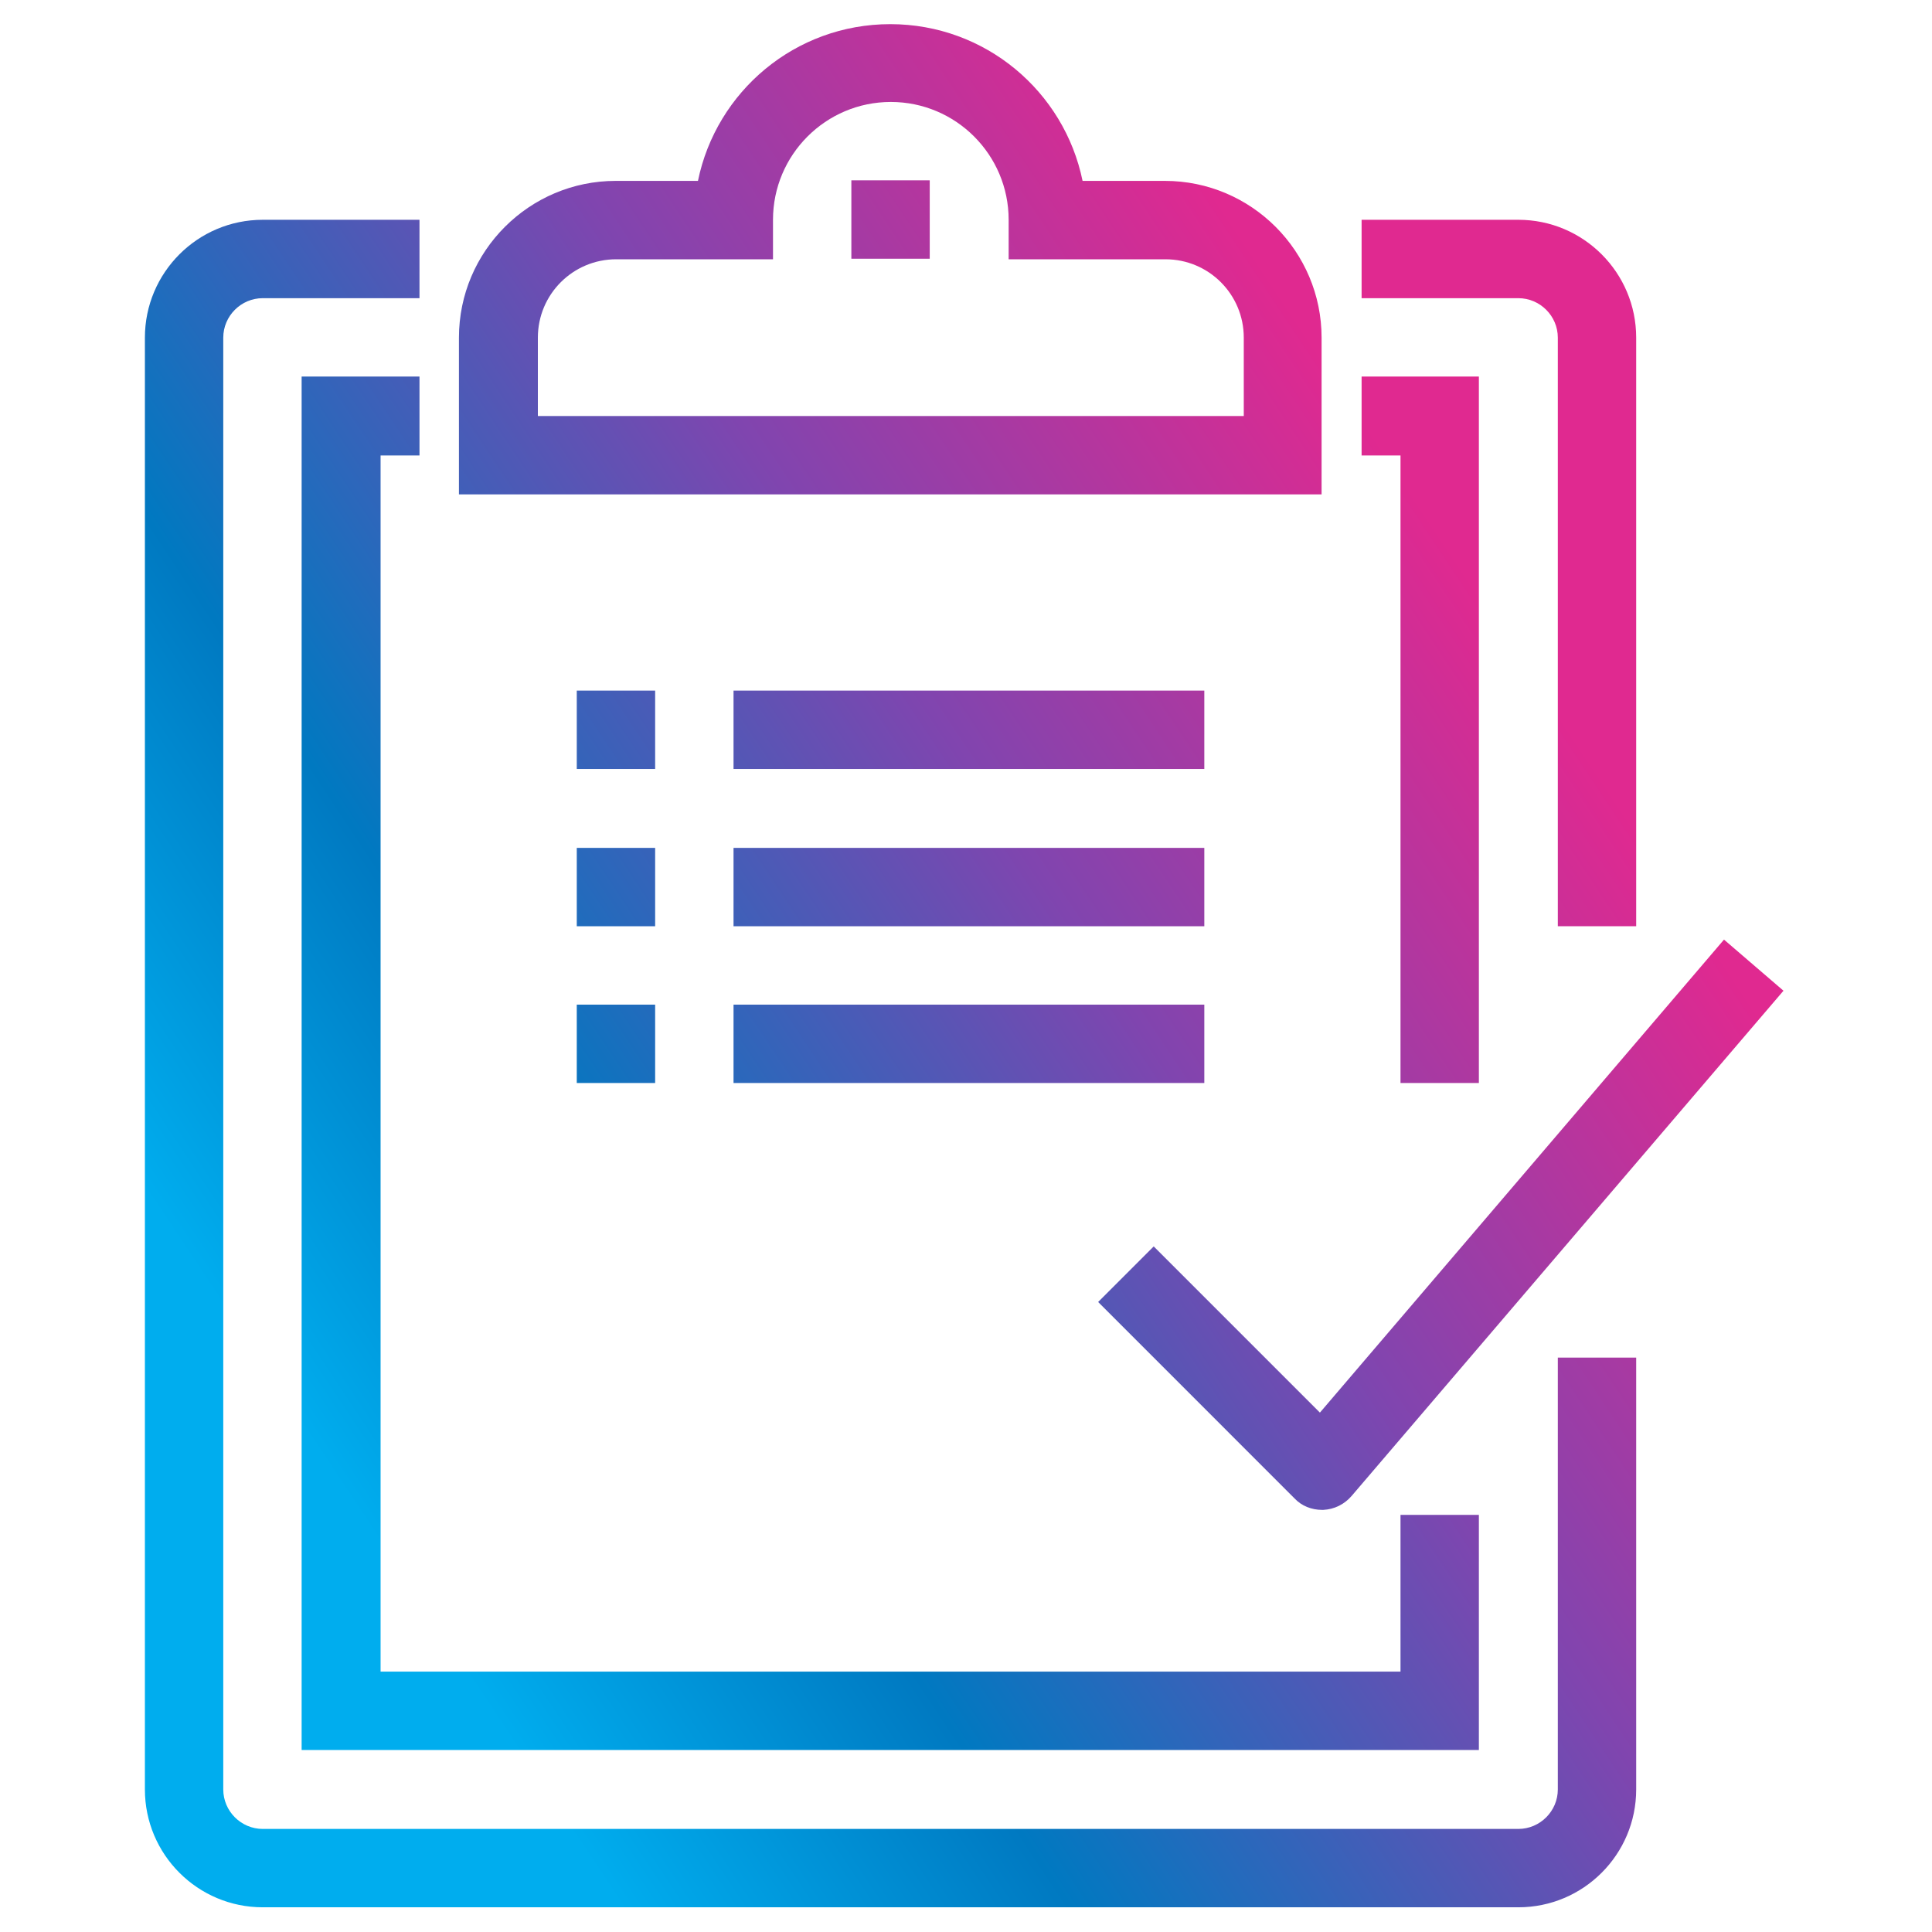 <?xml version="1.0" encoding="UTF-8"?> <svg xmlns="http://www.w3.org/2000/svg" width="80" height="80" viewBox="0 0 80 80" fill="none"><rect width="80" height="80" fill="white"></rect><path d="M62.872 78.977H10.879C8.186 78.977 6 76.79 6 74.098V13.981C6 11.288 8.186 9.101 10.879 9.101H17.37V12.347H10.879C9.982 12.347 9.245 13.083 9.245 13.981V74.098C9.245 74.995 9.982 75.732 10.879 75.732H62.872C63.769 75.732 64.506 74.995 64.506 74.098V56.215H67.751V74.098C67.751 76.79 65.564 78.977 62.872 78.977Z" fill="url(#paint0_linear_5_230)"></path><path d="M67.751 38.354H64.506V13.981C64.506 13.083 63.769 12.347 62.872 12.347H56.381V9.101H62.872C65.564 9.101 67.751 11.288 67.751 13.981V38.354Z" fill="url(#paint1_linear_5_230)"></path><path d="M61.237 72.464H12.49V15.592H17.37V18.86H15.759V69.218H57.992V62.728H61.237V72.464Z" fill="url(#paint2_linear_5_230)"></path><path d="M61.237 44.845H57.992V18.86H56.381V15.592H61.237V44.845Z" fill="url(#paint3_linear_5_230)"></path><path d="M54.747 20.471H19.004V13.981C19.004 10.39 21.927 7.49 25.494 7.49H28.901C29.66 3.785 32.928 1 36.864 1C40.8 1 44.068 3.785 44.827 7.49H48.234C51.824 7.49 54.724 10.413 54.724 13.981V20.471H54.747ZM22.249 17.226H51.502V13.981C51.502 12.186 50.052 10.736 48.257 10.736H41.766V9.102C41.766 6.409 39.58 4.222 36.887 4.222C34.194 4.222 32.008 6.409 32.008 9.102V10.736H25.517C23.722 10.736 22.272 12.186 22.272 13.981V17.226H22.249Z" fill="url(#paint4_linear_5_230)"></path><path d="M38.498 7.467H35.253V10.713H38.498V7.467Z" fill="url(#paint5_linear_5_230)"></path><path d="M54.747 62.521C54.31 62.521 53.895 62.36 53.596 62.038L45.472 53.913L47.773 51.611L54.655 58.493L71.387 38.907L73.85 41.024L55.967 61.945C55.668 62.291 55.254 62.498 54.793 62.521C54.793 62.521 54.747 62.521 54.724 62.521H54.747Z" fill="url(#paint6_linear_5_230)"></path><path d="M27.128 28.596H23.883V31.841H27.128V28.596Z" fill="url(#paint7_linear_5_230)"></path><path d="M49.868 28.596H30.374V31.841H49.868V28.596Z" fill="url(#paint8_linear_5_230)"></path><path d="M27.128 35.109H23.883V38.354H27.128V35.109Z" fill="url(#paint9_linear_5_230)"></path><path d="M49.868 35.109H30.374V38.354H49.868V35.109Z" fill="url(#paint10_linear_5_230)"></path><path d="M27.128 41.6H23.883V44.845H27.128V41.6Z" fill="url(#paint11_linear_5_230)"></path><path d="M49.868 41.6H30.374V44.845H49.868V41.6Z" fill="url(#paint12_linear_5_230)"></path><defs><linearGradient id="paint0_linear_5_230" x1="7.405" y1="56.599" x2="63.919" y2="19.046" gradientUnits="userSpaceOnUse"><stop offset="0.042" stop-color="#00ADEE"></stop><stop offset="0.271" stop-color="#0079C1"></stop><stop offset="0.604" stop-color="#8045AF"></stop><stop offset="0.922" stop-color="#E02990"></stop></linearGradient><linearGradient id="paint1_linear_5_230" x1="7.405" y1="56.599" x2="63.919" y2="19.046" gradientUnits="userSpaceOnUse"><stop offset="0.042" stop-color="#00ADEE"></stop><stop offset="0.271" stop-color="#0079C1"></stop><stop offset="0.604" stop-color="#8045AF"></stop><stop offset="0.922" stop-color="#E02990"></stop></linearGradient><linearGradient id="paint2_linear_5_230" x1="7.405" y1="56.599" x2="63.919" y2="19.046" gradientUnits="userSpaceOnUse"><stop offset="0.042" stop-color="#00ADEE"></stop><stop offset="0.271" stop-color="#0079C1"></stop><stop offset="0.604" stop-color="#8045AF"></stop><stop offset="0.922" stop-color="#E02990"></stop></linearGradient><linearGradient id="paint3_linear_5_230" x1="7.405" y1="56.599" x2="63.919" y2="19.046" gradientUnits="userSpaceOnUse"><stop offset="0.042" stop-color="#00ADEE"></stop><stop offset="0.271" stop-color="#0079C1"></stop><stop offset="0.604" stop-color="#8045AF"></stop><stop offset="0.922" stop-color="#E02990"></stop></linearGradient><linearGradient id="paint4_linear_5_230" x1="7.405" y1="56.599" x2="63.919" y2="19.046" gradientUnits="userSpaceOnUse"><stop offset="0.042" stop-color="#00ADEE"></stop><stop offset="0.271" stop-color="#0079C1"></stop><stop offset="0.604" stop-color="#8045AF"></stop><stop offset="0.922" stop-color="#E02990"></stop></linearGradient><linearGradient id="paint5_linear_5_230" x1="7.405" y1="56.599" x2="63.919" y2="19.046" gradientUnits="userSpaceOnUse"><stop offset="0.042" stop-color="#00ADEE"></stop><stop offset="0.271" stop-color="#0079C1"></stop><stop offset="0.604" stop-color="#8045AF"></stop><stop offset="0.922" stop-color="#E02990"></stop></linearGradient><linearGradient id="paint6_linear_5_230" x1="7.405" y1="56.599" x2="63.919" y2="19.046" gradientUnits="userSpaceOnUse"><stop offset="0.042" stop-color="#00ADEE"></stop><stop offset="0.271" stop-color="#0079C1"></stop><stop offset="0.604" stop-color="#8045AF"></stop><stop offset="0.922" stop-color="#E02990"></stop></linearGradient><linearGradient id="paint7_linear_5_230" x1="7.405" y1="56.599" x2="63.919" y2="19.046" gradientUnits="userSpaceOnUse"><stop offset="0.042" stop-color="#00ADEE"></stop><stop offset="0.271" stop-color="#0079C1"></stop><stop offset="0.604" stop-color="#8045AF"></stop><stop offset="0.922" stop-color="#E02990"></stop></linearGradient><linearGradient id="paint8_linear_5_230" x1="7.405" y1="56.599" x2="63.919" y2="19.046" gradientUnits="userSpaceOnUse"><stop offset="0.042" stop-color="#00ADEE"></stop><stop offset="0.271" stop-color="#0079C1"></stop><stop offset="0.604" stop-color="#8045AF"></stop><stop offset="0.922" stop-color="#E02990"></stop></linearGradient><linearGradient id="paint9_linear_5_230" x1="7.405" y1="56.599" x2="63.919" y2="19.046" gradientUnits="userSpaceOnUse"><stop offset="0.042" stop-color="#00ADEE"></stop><stop offset="0.271" stop-color="#0079C1"></stop><stop offset="0.604" stop-color="#8045AF"></stop><stop offset="0.922" stop-color="#E02990"></stop></linearGradient><linearGradient id="paint10_linear_5_230" x1="7.405" y1="56.599" x2="63.919" y2="19.046" gradientUnits="userSpaceOnUse"><stop offset="0.042" stop-color="#00ADEE"></stop><stop offset="0.271" stop-color="#0079C1"></stop><stop offset="0.604" stop-color="#8045AF"></stop><stop offset="0.922" stop-color="#E02990"></stop></linearGradient><linearGradient id="paint11_linear_5_230" x1="7.405" y1="56.599" x2="63.919" y2="19.046" gradientUnits="userSpaceOnUse"><stop offset="0.042" stop-color="#00ADEE"></stop><stop offset="0.271" stop-color="#0079C1"></stop><stop offset="0.604" stop-color="#8045AF"></stop><stop offset="0.922" stop-color="#E02990"></stop></linearGradient><linearGradient id="paint12_linear_5_230" x1="7.405" y1="56.599" x2="63.919" y2="19.046" gradientUnits="userSpaceOnUse"><stop offset="0.042" stop-color="#00ADEE"></stop><stop offset="0.271" stop-color="#0079C1"></stop><stop offset="0.604" stop-color="#8045AF"></stop><stop offset="0.922" stop-color="#E02990"></stop></linearGradient></defs></svg> 